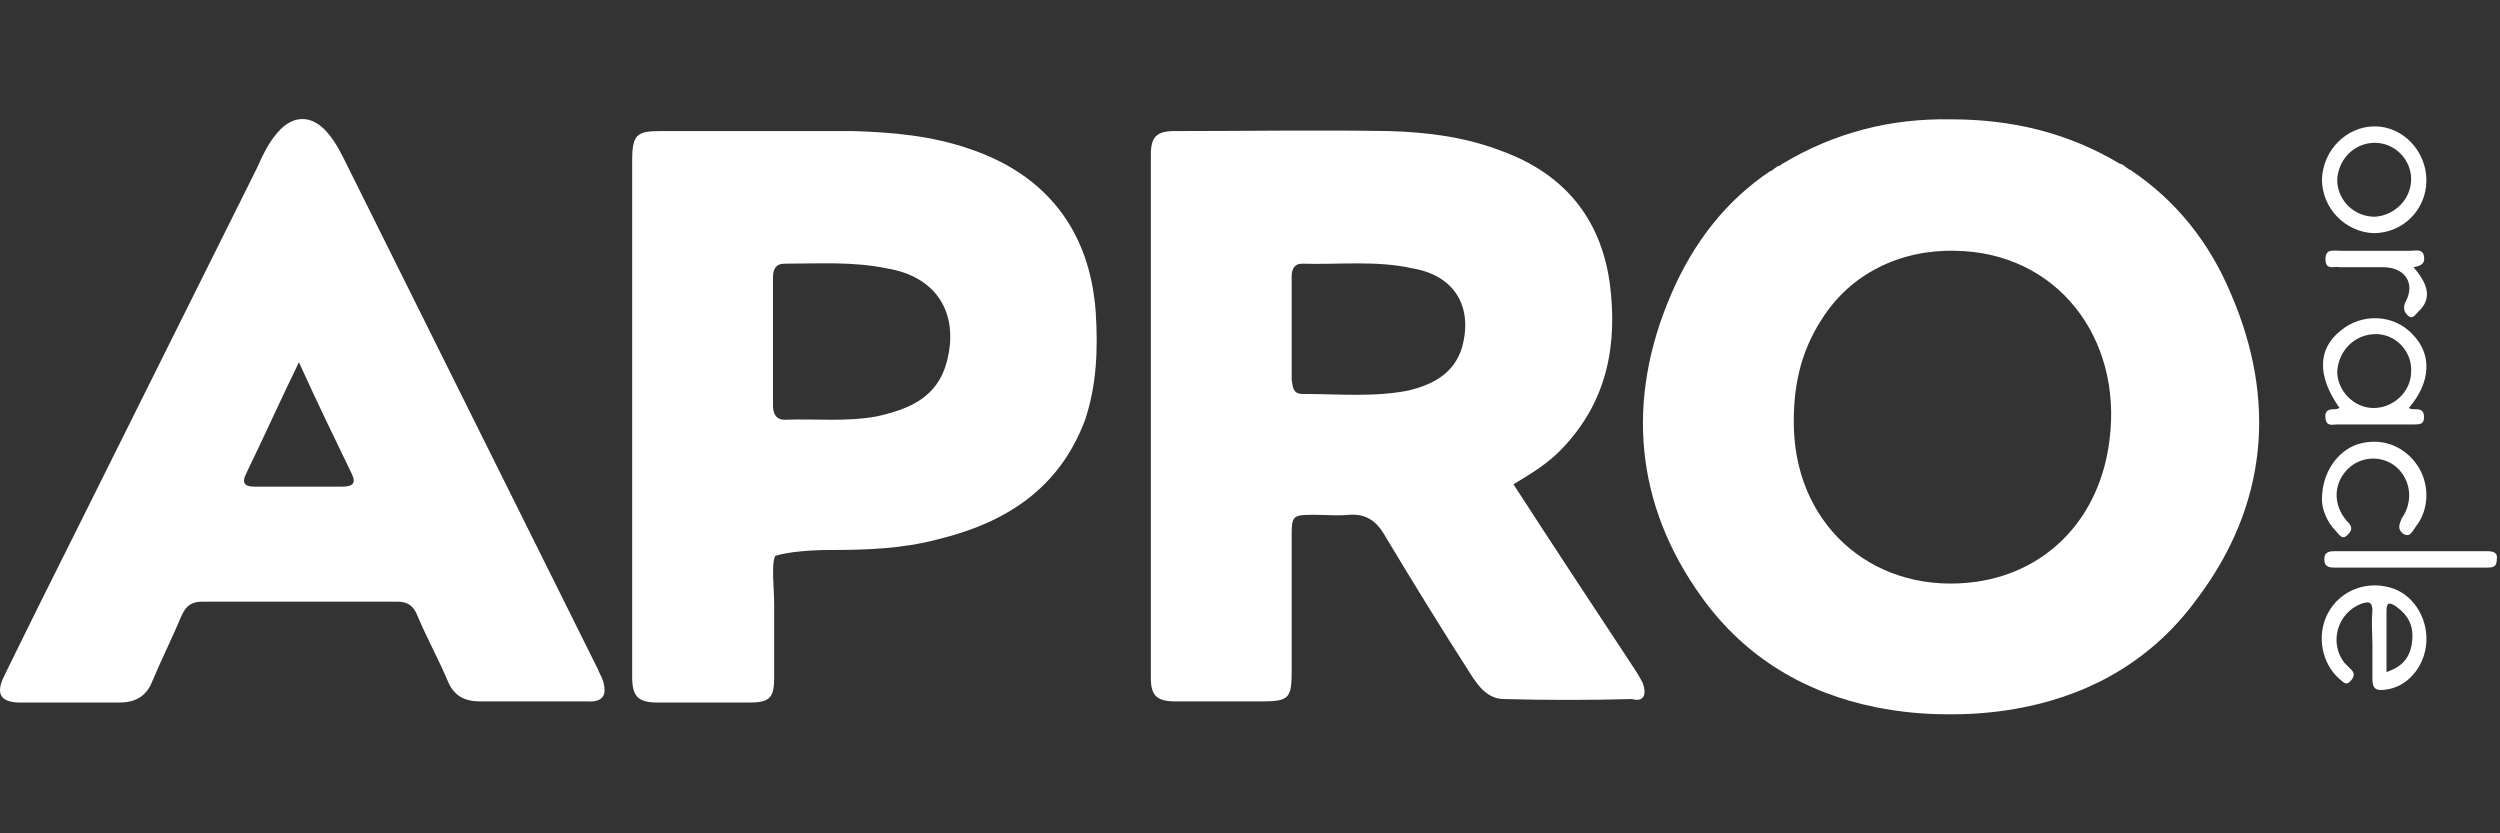 <svg width="168" height="56" viewBox="0 0 168 56" fill="none" xmlns="http://www.w3.org/2000/svg">
<rect x="0" y="0" width="168" height="56" fill="#333333" stroke="none"/>
<path d="M149.963 19.848C148.465 16.221 146.178 13.461 143.261 11.489C143.182 11.411 143.182 11.411 143.103 11.411C143.024 11.332 142.866 11.253 142.787 11.174C142.709 11.095 142.551 11.016 142.472 11.016C138.923 8.887 135.138 8.02 131.117 8.02C127.095 7.941 123.31 8.887 119.761 11.016C119.682 11.095 119.525 11.174 119.446 11.174C119.367 11.253 119.209 11.332 119.13 11.411C119.052 11.489 119.052 11.489 118.973 11.489C116.134 13.382 113.847 16.142 112.27 19.848C109.273 26.866 109.825 33.885 114.399 40.193C117.317 44.215 121.338 46.581 126.07 47.527C127.647 47.842 129.224 48 130.88 48C130.959 48 130.959 48 131.038 48C131.117 48 131.117 48 131.195 48C132.851 48 134.429 47.842 136.006 47.527C140.737 46.581 144.759 44.215 147.677 40.193C152.408 33.885 152.96 26.866 149.963 19.848ZM141.762 29.548C141.131 34.752 137.662 38.38 132.851 39.089C126.227 40.036 120.786 35.62 120.55 28.838C120.471 26.157 120.944 23.712 122.442 21.425C124.335 18.429 127.647 16.773 131.353 16.852C138.214 16.93 142.63 22.687 141.762 29.548Z" fill="white"/>
<path d="M110.378 45.871C110.141 45.398 109.826 44.925 109.51 44.452C106.908 40.509 104.306 36.566 101.704 32.544C102.887 31.834 104.069 31.125 105.016 30.1C108.012 26.945 108.722 23.16 108.17 18.981C107.539 14.565 105.016 11.647 100.915 10.149C98.471 9.203 95.947 8.887 93.345 8.808C88.534 8.729 83.724 8.808 78.914 8.808C77.731 8.808 77.337 9.203 77.337 10.386C77.337 22.135 77.337 33.885 77.337 45.556C77.337 46.738 77.731 47.133 78.993 47.133C80.964 47.133 82.936 47.133 84.828 47.133C86.642 47.133 86.8 46.896 86.8 45.082C86.8 42.086 86.8 39.168 86.8 36.172C86.8 34.673 86.8 34.594 88.298 34.594C89.087 34.594 89.875 34.673 90.664 34.594C91.768 34.516 92.478 34.989 93.029 35.935C94.922 39.089 96.814 42.165 98.786 45.24C99.338 46.108 99.969 46.975 101.073 46.975C103.912 47.054 106.829 47.054 109.668 46.975C110.457 47.212 110.693 46.66 110.378 45.871ZM98.234 23.397C97.682 25.132 96.263 25.841 94.686 26.236C92.32 26.709 89.954 26.472 87.51 26.472C86.879 26.472 86.879 25.999 86.8 25.526C86.8 24.343 86.8 23.16 86.8 22.056C86.8 20.952 86.8 19.691 86.8 18.587C86.8 18.113 86.957 17.719 87.51 17.719C89.954 17.798 92.477 17.483 94.922 18.035C97.761 18.508 99.022 20.637 98.234 23.397Z" fill="white"/>
<path d="M73.631 20.952C73.237 15.511 70.319 11.726 65.114 9.991C62.591 9.124 59.989 8.887 57.307 8.808C52.97 8.808 48.712 8.808 44.375 8.808C42.798 8.808 42.482 9.045 42.482 10.78C42.482 16.536 42.482 22.214 42.482 27.971C42.482 33.806 42.482 39.641 42.482 45.477C42.482 46.817 42.877 47.211 44.217 47.211C46.268 47.211 48.318 47.211 50.368 47.211C51.709 47.211 52.024 46.896 52.024 45.556C52.024 43.9 52.024 42.244 52.024 40.666C52.024 39.484 51.817 37.917 52.097 37.357C52.937 37.077 54.547 36.96 55.73 36.96C58.175 36.96 60.62 36.881 62.985 36.251C67.559 35.147 71.186 32.86 72.921 28.207C73.71 25.841 73.789 23.397 73.631 20.952ZM63.616 24.343C62.985 26.709 61.093 27.497 58.964 27.971C56.913 28.365 54.863 28.128 52.734 28.207C52.103 28.207 51.945 27.734 51.945 27.261C51.945 25.841 51.945 24.343 51.945 22.924C51.945 21.504 51.945 20.085 51.945 18.665C51.945 18.113 52.103 17.719 52.734 17.719C55.021 17.719 57.307 17.561 59.594 18.035C62.985 18.587 64.484 21.11 63.616 24.343Z" fill="white"/>
<path d="M40.51 45.713C40.431 45.477 40.274 45.24 40.195 45.004C34.596 33.727 28.997 22.529 23.398 11.253C23.004 10.464 22.61 9.597 21.979 8.887C20.954 7.704 19.692 7.704 18.667 8.887C18.036 9.597 17.642 10.464 17.248 11.332C13.305 19.217 9.441 27.024 5.498 34.91C3.763 38.38 2.028 41.849 0.294 45.398C-0.337 46.66 0.057 47.211 1.398 47.211C3.605 47.211 5.813 47.211 8.021 47.211C9.047 47.211 9.835 46.817 10.229 45.792C10.86 44.294 11.57 42.874 12.201 41.376C12.516 40.666 12.91 40.43 13.62 40.43C17.957 40.43 22.373 40.43 26.71 40.43C27.42 40.43 27.814 40.745 28.051 41.376C28.682 42.874 29.47 44.294 30.101 45.792C30.495 46.738 31.205 47.133 32.23 47.133C33.413 47.133 34.596 47.133 35.7 47.133C36.962 47.133 38.145 47.133 39.406 47.133C40.51 47.212 40.826 46.738 40.51 45.713ZM23.004 32.702C21.033 32.702 19.061 32.702 17.09 32.702C16.459 32.702 16.222 32.465 16.538 31.834C17.721 29.39 18.825 26.945 20.086 24.343C21.269 26.945 22.452 29.39 23.635 31.834C23.95 32.465 23.714 32.702 23.004 32.702Z" fill="white"/>
<path d="M157.218 27.419C157.14 27.419 157.061 27.497 156.982 27.497C156.588 27.497 156.193 27.497 156.272 28.128C156.351 28.68 156.745 28.523 157.061 28.523C158.796 28.523 160.452 28.523 162.186 28.523C162.581 28.523 162.896 28.523 162.896 28.049C162.896 27.497 162.581 27.497 162.186 27.497C162.108 27.497 162.029 27.497 161.871 27.419C163.369 25.683 163.448 23.791 162.108 22.451C160.846 21.11 158.717 21.031 157.297 22.214C155.72 23.476 155.72 25.289 157.218 27.419ZM159.663 22.451C161.004 22.451 162.108 23.633 162.029 24.974C162.029 26.314 160.846 27.419 159.505 27.419C158.165 27.419 157.061 26.235 157.061 24.974C157.14 23.555 158.244 22.451 159.663 22.451Z" fill="white"/>
<path d="M160.609 39.483C158.953 39.01 157.218 39.72 156.43 41.218C155.641 42.717 156.035 44.609 157.218 45.634C157.455 45.792 157.613 46.108 157.928 45.792C158.165 45.556 158.322 45.24 157.928 44.925C157.77 44.767 157.691 44.688 157.534 44.53C156.509 43.19 157.061 41.218 158.638 40.587C159.111 40.43 159.426 40.351 159.426 41.061C159.347 41.849 159.426 42.559 159.426 43.347C159.426 44.136 159.426 44.846 159.426 45.634C159.426 46.344 159.742 46.423 160.294 46.344C161.792 46.186 162.975 44.767 163.054 43.111C163.133 41.455 162.107 39.878 160.609 39.483ZM160.373 45.161C160.373 43.742 160.373 42.401 160.373 41.061C160.373 40.509 160.53 40.43 161.003 40.745C161.792 41.297 162.186 42.007 162.107 42.953C162.029 44.057 161.555 44.767 160.373 45.161Z" fill="white"/>
<path d="M159.505 15.669C161.476 15.669 163.054 14.092 163.054 12.12C163.054 10.149 161.476 8.493 159.584 8.493C157.691 8.493 156.114 10.07 156.035 12.041C156.035 14.013 157.612 15.59 159.505 15.669ZM159.584 9.597C160.924 9.597 162.028 10.701 162.028 12.041C162.028 13.382 160.924 14.486 159.584 14.565C158.243 14.565 157.139 13.54 157.06 12.199C157.06 10.78 158.164 9.597 159.584 9.597Z" fill="white"/>
<path d="M161.476 35.856C161.95 36.172 162.107 35.698 162.344 35.383C163.29 34.2 163.29 32.386 162.344 31.125C161.398 29.863 159.899 29.39 158.401 29.863C157.06 30.336 156.035 31.756 156.035 33.569C156.035 34.2 156.351 35.068 156.982 35.698C157.218 35.935 157.376 36.329 157.77 35.935C158.164 35.541 158.007 35.304 157.691 34.989C156.745 33.885 156.824 32.465 157.77 31.519C158.638 30.651 160.057 30.573 161.003 31.361C162.028 32.228 162.186 33.727 161.398 34.831C161.24 35.225 161.082 35.541 161.476 35.856Z" fill="white"/>
<path d="M167.076 37.039C163.685 37.039 160.373 37.039 156.982 37.039C156.588 37.039 156.193 37.039 156.193 37.591C156.193 38.143 156.588 38.143 156.982 38.143C158.638 38.143 160.215 38.143 161.871 38.143C163.606 38.143 165.341 38.143 167.076 38.143C167.47 38.143 167.785 38.143 167.785 37.591C167.864 37.118 167.549 37.039 167.076 37.039Z" fill="white"/>
<path d="M162.896 17.246C162.818 16.694 162.344 16.852 162.029 16.852C160.452 16.852 158.796 16.852 157.219 16.852C156.824 16.852 156.272 16.694 156.272 17.404C156.272 18.192 156.824 17.877 157.219 17.956C158.165 17.956 159.19 17.956 160.136 17.956C161.635 17.956 162.344 19.059 161.635 20.321C161.477 20.715 161.556 20.952 161.792 21.189C162.108 21.504 162.266 21.189 162.502 20.952C163.37 20.163 163.291 19.217 162.187 17.956C162.581 17.877 162.975 17.798 162.896 17.246Z" fill="white"/>
</svg>
